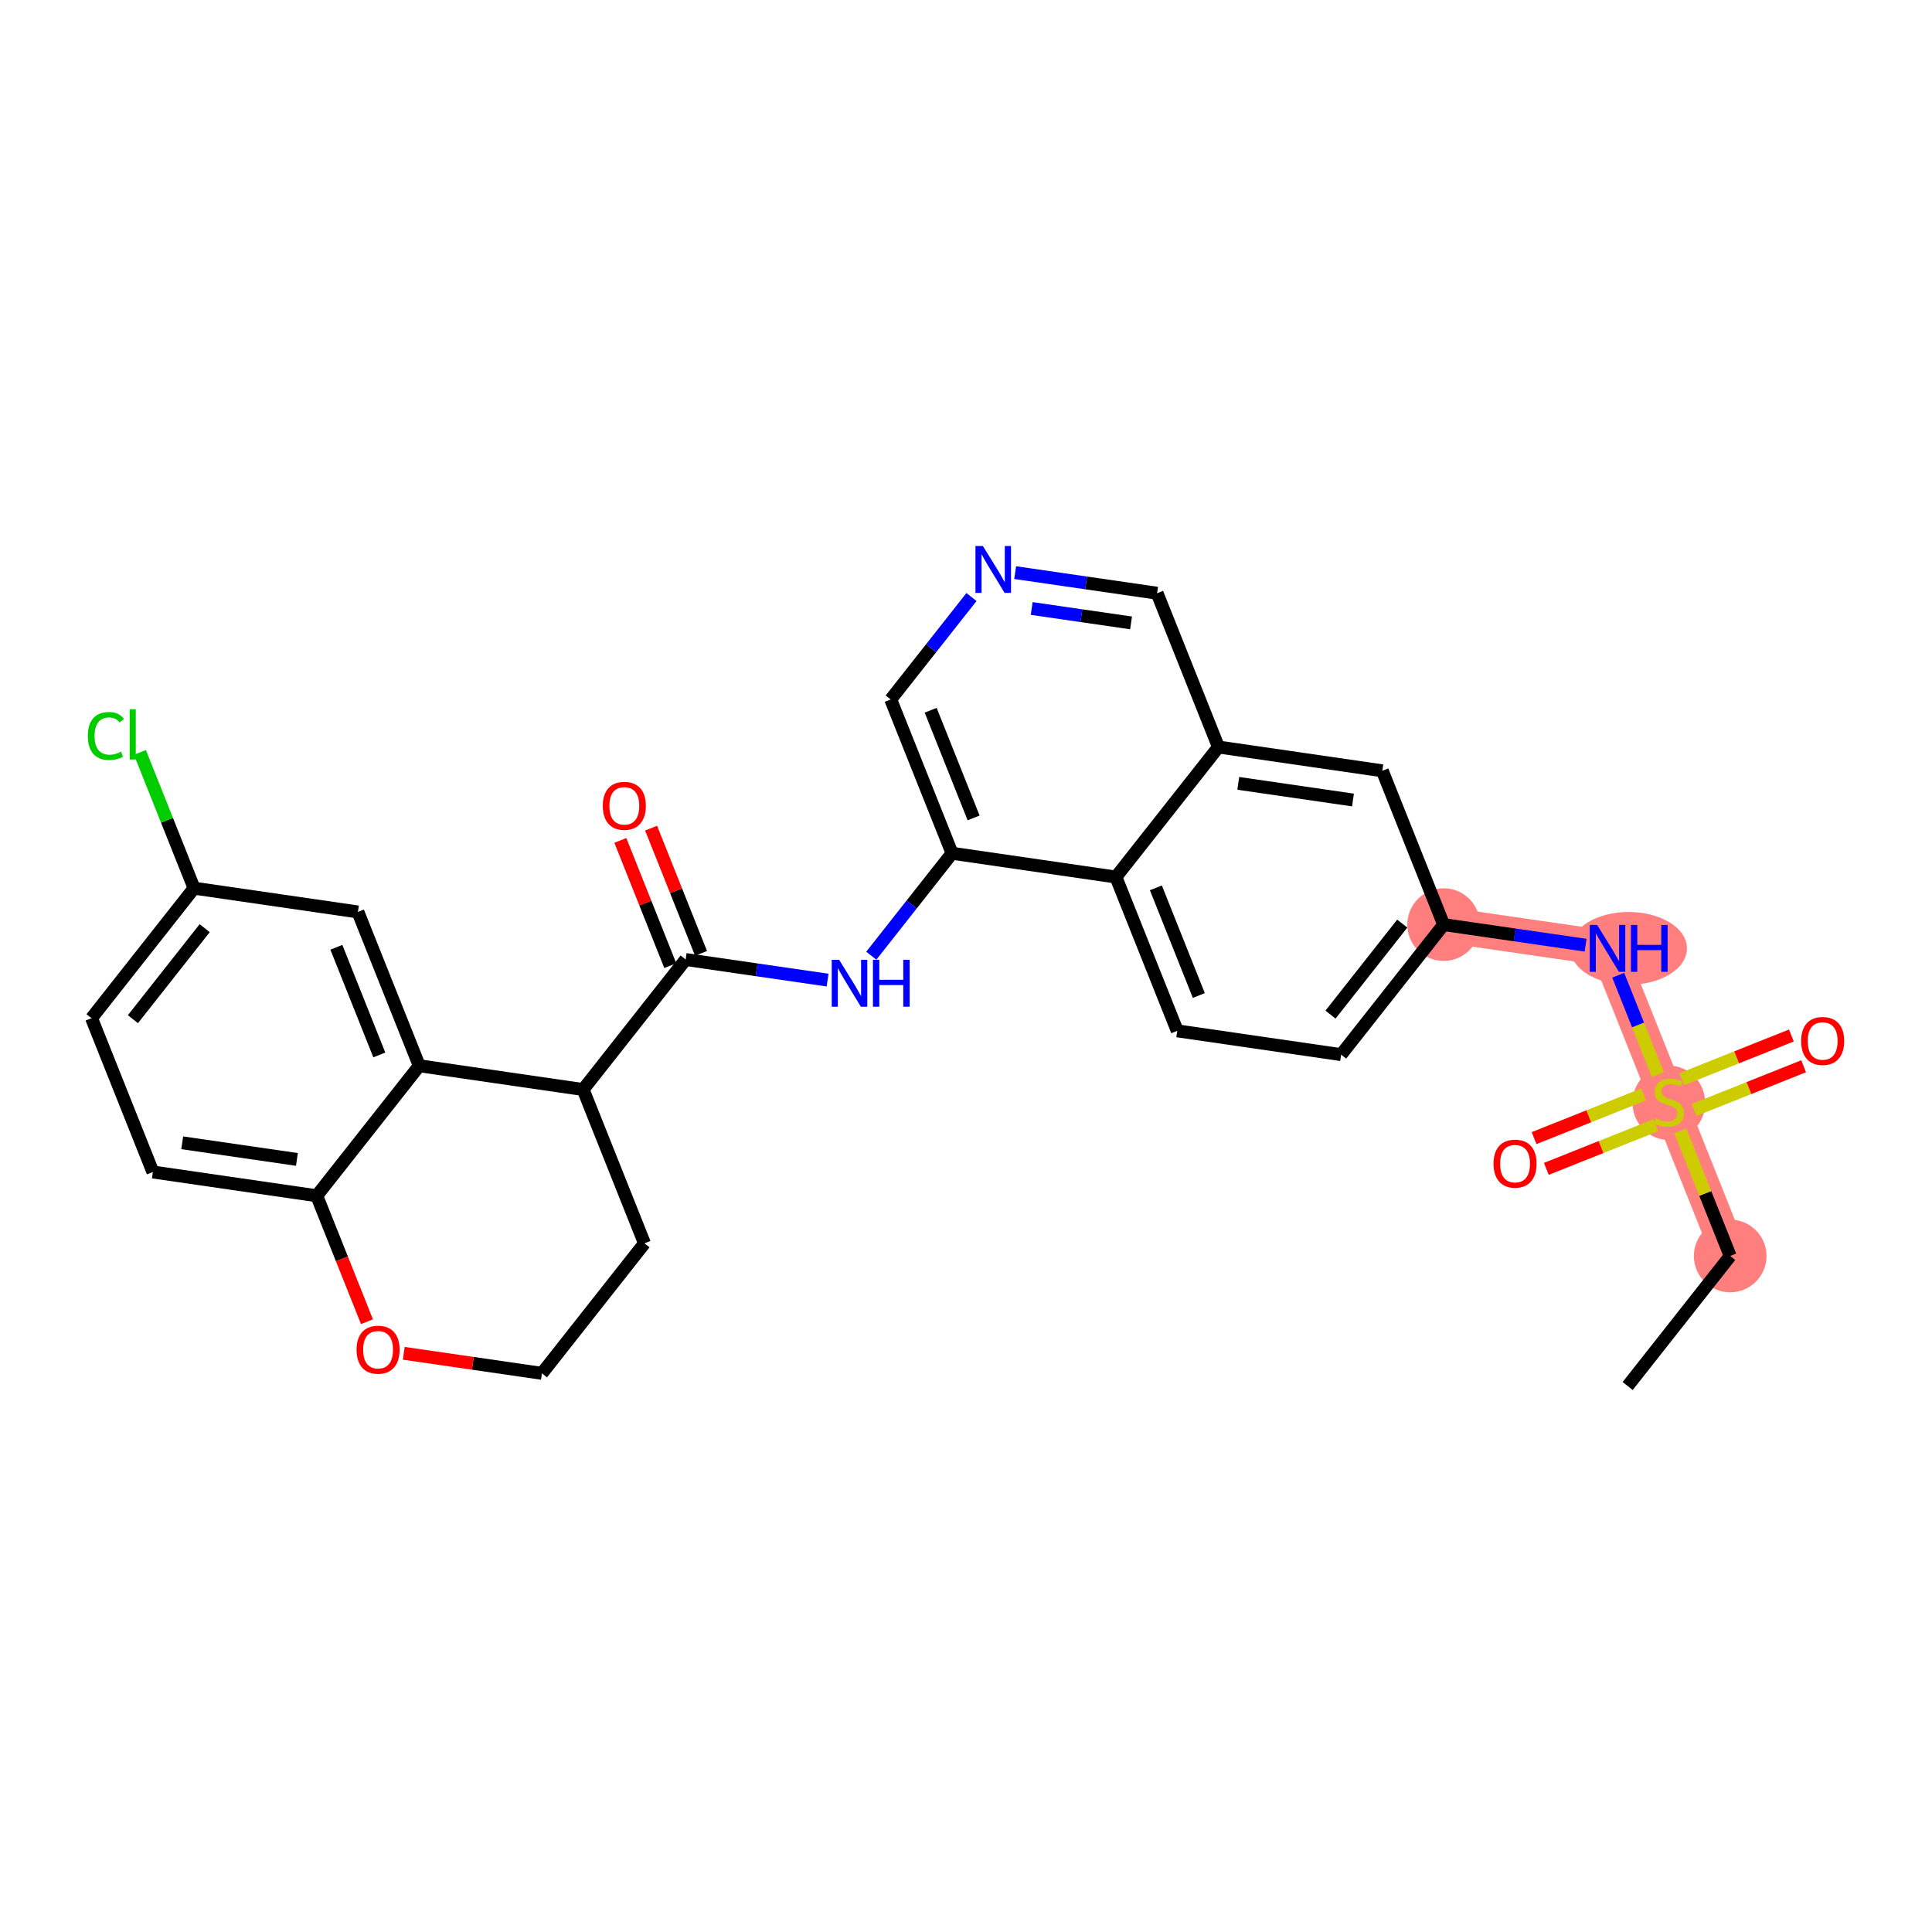 <?xml version='1.0' encoding='iso-8859-1'?>
<svg version='1.1' baseProfile='full'
              xmlns='http://www.w3.org/2000/svg'
                      xmlns:rdkit='http://www.rdkit.org/xml'
                      xmlns:xlink='http://www.w3.org/1999/xlink'
                  xml:space='preserve'
width='300px' height='300px' viewBox='0 0 300 300'>
<!-- END OF HEADER -->
<rect style='opacity:1.0;fill:#FFFFFF;stroke:none' width='300' height='300' x='0' y='0'> </rect>
<rect style='opacity:1.0;fill:#FFFFFF;stroke:none' width='300' height='300' x='0' y='0'> </rect>
<path d='M 268.664,195.029 L 259.139,171.147' style='fill:none;fill-rule:evenodd;stroke:#FF7F7F;stroke-width:5.5px;stroke-linecap:butt;stroke-linejoin:miter;stroke-opacity:1' />
<path d='M 259.139,171.147 L 249.614,147.264' style='fill:none;fill-rule:evenodd;stroke:#FF7F7F;stroke-width:5.5px;stroke-linecap:butt;stroke-linejoin:miter;stroke-opacity:1' />
<path d='M 249.614,147.264 L 224.169,143.572' style='fill:none;fill-rule:evenodd;stroke:#FF7F7F;stroke-width:5.5px;stroke-linecap:butt;stroke-linejoin:miter;stroke-opacity:1' />
<ellipse cx='268.664' cy='195.029' rx='5.142' ry='5.142'  style='fill:#FF7F7F;fill-rule:evenodd;stroke:#FF7F7F;stroke-width:1.0px;stroke-linecap:butt;stroke-linejoin:miter;stroke-opacity:1' />
<ellipse cx='259.139' cy='171.244' rx='5.142' ry='5.272'  style='fill:#FF7F7F;fill-rule:evenodd;stroke:#FF7F7F;stroke-width:1.0px;stroke-linecap:butt;stroke-linejoin:miter;stroke-opacity:1' />
<ellipse cx='252.9' cy='147.264' rx='8.552' ry='5.149'  style='fill:#FF7F7F;fill-rule:evenodd;stroke:#FF7F7F;stroke-width:1.0px;stroke-linecap:butt;stroke-linejoin:miter;stroke-opacity:1' />
<ellipse cx='224.169' cy='143.572' rx='5.142' ry='5.142'  style='fill:#FF7F7F;fill-rule:evenodd;stroke:#FF7F7F;stroke-width:1.0px;stroke-linecap:butt;stroke-linejoin:miter;stroke-opacity:1' />
<path class='bond-0 atom-0 atom-1' d='M 252.743,215.219 L 268.664,195.029' style='fill:none;fill-rule:evenodd;stroke:#000000;stroke-width:2.0px;stroke-linecap:butt;stroke-linejoin:miter;stroke-opacity:1' />
<path class='bond-1 atom-1 atom-2' d='M 268.664,195.029 L 264.792,185.322' style='fill:none;fill-rule:evenodd;stroke:#000000;stroke-width:2.0px;stroke-linecap:butt;stroke-linejoin:miter;stroke-opacity:1' />
<path class='bond-1 atom-1 atom-2' d='M 264.792,185.322 L 260.921,175.615' style='fill:none;fill-rule:evenodd;stroke:#CCCC00;stroke-width:2.0px;stroke-linecap:butt;stroke-linejoin:miter;stroke-opacity:1' />
<path class='bond-2 atom-2 atom-3' d='M 255.209,169.946 L 246.709,173.336' style='fill:none;fill-rule:evenodd;stroke:#CCCC00;stroke-width:2.0px;stroke-linecap:butt;stroke-linejoin:miter;stroke-opacity:1' />
<path class='bond-2 atom-2 atom-3' d='M 246.709,173.336 L 238.209,176.726' style='fill:none;fill-rule:evenodd;stroke:#FF0000;stroke-width:2.0px;stroke-linecap:butt;stroke-linejoin:miter;stroke-opacity:1' />
<path class='bond-2 atom-2 atom-3' d='M 257.114,174.722 L 248.614,178.112' style='fill:none;fill-rule:evenodd;stroke:#CCCC00;stroke-width:2.0px;stroke-linecap:butt;stroke-linejoin:miter;stroke-opacity:1' />
<path class='bond-2 atom-2 atom-3' d='M 248.614,178.112 L 240.114,181.502' style='fill:none;fill-rule:evenodd;stroke:#FF0000;stroke-width:2.0px;stroke-linecap:butt;stroke-linejoin:miter;stroke-opacity:1' />
<path class='bond-3 atom-2 atom-4' d='M 263.069,172.347 L 271.569,168.957' style='fill:none;fill-rule:evenodd;stroke:#CCCC00;stroke-width:2.0px;stroke-linecap:butt;stroke-linejoin:miter;stroke-opacity:1' />
<path class='bond-3 atom-2 atom-4' d='M 271.569,168.957 L 280.068,165.568' style='fill:none;fill-rule:evenodd;stroke:#FF0000;stroke-width:2.0px;stroke-linecap:butt;stroke-linejoin:miter;stroke-opacity:1' />
<path class='bond-3 atom-2 atom-4' d='M 261.164,167.571 L 269.664,164.181' style='fill:none;fill-rule:evenodd;stroke:#CCCC00;stroke-width:2.0px;stroke-linecap:butt;stroke-linejoin:miter;stroke-opacity:1' />
<path class='bond-3 atom-2 atom-4' d='M 269.664,164.181 L 278.164,160.791' style='fill:none;fill-rule:evenodd;stroke:#FF0000;stroke-width:2.0px;stroke-linecap:butt;stroke-linejoin:miter;stroke-opacity:1' />
<path class='bond-4 atom-2 atom-5' d='M 257.435,166.873 L 254.356,159.153' style='fill:none;fill-rule:evenodd;stroke:#CCCC00;stroke-width:2.0px;stroke-linecap:butt;stroke-linejoin:miter;stroke-opacity:1' />
<path class='bond-4 atom-2 atom-5' d='M 254.356,159.153 L 251.277,151.433' style='fill:none;fill-rule:evenodd;stroke:#0000FF;stroke-width:2.0px;stroke-linecap:butt;stroke-linejoin:miter;stroke-opacity:1' />
<path class='bond-5 atom-5 atom-6' d='M 246.21,146.77 L 235.19,145.171' style='fill:none;fill-rule:evenodd;stroke:#0000FF;stroke-width:2.0px;stroke-linecap:butt;stroke-linejoin:miter;stroke-opacity:1' />
<path class='bond-5 atom-5 atom-6' d='M 235.19,145.171 L 224.169,143.572' style='fill:none;fill-rule:evenodd;stroke:#000000;stroke-width:2.0px;stroke-linecap:butt;stroke-linejoin:miter;stroke-opacity:1' />
<path class='bond-6 atom-6 atom-7' d='M 224.169,143.572 L 208.249,163.762' style='fill:none;fill-rule:evenodd;stroke:#000000;stroke-width:2.0px;stroke-linecap:butt;stroke-linejoin:miter;stroke-opacity:1' />
<path class='bond-6 atom-6 atom-7' d='M 217.743,143.416 L 206.599,157.549' style='fill:none;fill-rule:evenodd;stroke:#000000;stroke-width:2.0px;stroke-linecap:butt;stroke-linejoin:miter;stroke-opacity:1' />
<path class='bond-29 atom-29 atom-6' d='M 214.645,119.689 L 224.169,143.572' style='fill:none;fill-rule:evenodd;stroke:#000000;stroke-width:2.0px;stroke-linecap:butt;stroke-linejoin:miter;stroke-opacity:1' />
<path class='bond-7 atom-7 atom-8' d='M 208.249,163.762 L 182.804,160.069' style='fill:none;fill-rule:evenodd;stroke:#000000;stroke-width:2.0px;stroke-linecap:butt;stroke-linejoin:miter;stroke-opacity:1' />
<path class='bond-8 atom-8 atom-9' d='M 182.804,160.069 L 173.279,136.187' style='fill:none;fill-rule:evenodd;stroke:#000000;stroke-width:2.0px;stroke-linecap:butt;stroke-linejoin:miter;stroke-opacity:1' />
<path class='bond-8 atom-8 atom-9' d='M 186.152,154.582 L 179.484,137.864' style='fill:none;fill-rule:evenodd;stroke:#000000;stroke-width:2.0px;stroke-linecap:butt;stroke-linejoin:miter;stroke-opacity:1' />
<path class='bond-9 atom-9 atom-10' d='M 173.279,136.187 L 147.834,132.494' style='fill:none;fill-rule:evenodd;stroke:#000000;stroke-width:2.0px;stroke-linecap:butt;stroke-linejoin:miter;stroke-opacity:1' />
<path class='bond-30 atom-28 atom-9' d='M 189.2,115.997 L 173.279,136.187' style='fill:none;fill-rule:evenodd;stroke:#000000;stroke-width:2.0px;stroke-linecap:butt;stroke-linejoin:miter;stroke-opacity:1' />
<path class='bond-10 atom-10 atom-11' d='M 147.834,132.494 L 141.563,140.447' style='fill:none;fill-rule:evenodd;stroke:#000000;stroke-width:2.0px;stroke-linecap:butt;stroke-linejoin:miter;stroke-opacity:1' />
<path class='bond-10 atom-10 atom-11' d='M 141.563,140.447 L 135.292,148.4' style='fill:none;fill-rule:evenodd;stroke:#0000FF;stroke-width:2.0px;stroke-linecap:butt;stroke-linejoin:miter;stroke-opacity:1' />
<path class='bond-24 atom-10 atom-25' d='M 147.834,132.494 L 138.31,108.612' style='fill:none;fill-rule:evenodd;stroke:#000000;stroke-width:2.0px;stroke-linecap:butt;stroke-linejoin:miter;stroke-opacity:1' />
<path class='bond-24 atom-10 atom-25' d='M 151.182,127.007 L 144.515,110.289' style='fill:none;fill-rule:evenodd;stroke:#000000;stroke-width:2.0px;stroke-linecap:butt;stroke-linejoin:miter;stroke-opacity:1' />
<path class='bond-11 atom-11 atom-12' d='M 128.51,152.19 L 117.489,150.591' style='fill:none;fill-rule:evenodd;stroke:#0000FF;stroke-width:2.0px;stroke-linecap:butt;stroke-linejoin:miter;stroke-opacity:1' />
<path class='bond-11 atom-11 atom-12' d='M 117.489,150.591 L 106.469,148.991' style='fill:none;fill-rule:evenodd;stroke:#000000;stroke-width:2.0px;stroke-linecap:butt;stroke-linejoin:miter;stroke-opacity:1' />
<path class='bond-12 atom-12 atom-13' d='M 108.857,148.039 L 104.98,138.317' style='fill:none;fill-rule:evenodd;stroke:#000000;stroke-width:2.0px;stroke-linecap:butt;stroke-linejoin:miter;stroke-opacity:1' />
<path class='bond-12 atom-12 atom-13' d='M 104.98,138.317 L 101.102,128.594' style='fill:none;fill-rule:evenodd;stroke:#FF0000;stroke-width:2.0px;stroke-linecap:butt;stroke-linejoin:miter;stroke-opacity:1' />
<path class='bond-12 atom-12 atom-13' d='M 104.081,149.944 L 100.203,140.222' style='fill:none;fill-rule:evenodd;stroke:#000000;stroke-width:2.0px;stroke-linecap:butt;stroke-linejoin:miter;stroke-opacity:1' />
<path class='bond-12 atom-12 atom-13' d='M 100.203,140.222 L 96.326,130.499' style='fill:none;fill-rule:evenodd;stroke:#FF0000;stroke-width:2.0px;stroke-linecap:butt;stroke-linejoin:miter;stroke-opacity:1' />
<path class='bond-13 atom-12 atom-14' d='M 106.469,148.991 L 90.549,169.181' style='fill:none;fill-rule:evenodd;stroke:#000000;stroke-width:2.0px;stroke-linecap:butt;stroke-linejoin:miter;stroke-opacity:1' />
<path class='bond-14 atom-14 atom-15' d='M 90.549,169.181 L 100.073,193.063' style='fill:none;fill-rule:evenodd;stroke:#000000;stroke-width:2.0px;stroke-linecap:butt;stroke-linejoin:miter;stroke-opacity:1' />
<path class='bond-31 atom-24 atom-14' d='M 65.104,165.489 L 90.549,169.181' style='fill:none;fill-rule:evenodd;stroke:#000000;stroke-width:2.0px;stroke-linecap:butt;stroke-linejoin:miter;stroke-opacity:1' />
<path class='bond-15 atom-15 atom-16' d='M 100.073,193.063 L 84.153,213.253' style='fill:none;fill-rule:evenodd;stroke:#000000;stroke-width:2.0px;stroke-linecap:butt;stroke-linejoin:miter;stroke-opacity:1' />
<path class='bond-16 atom-16 atom-17' d='M 84.153,213.253 L 73.423,211.696' style='fill:none;fill-rule:evenodd;stroke:#000000;stroke-width:2.0px;stroke-linecap:butt;stroke-linejoin:miter;stroke-opacity:1' />
<path class='bond-16 atom-16 atom-17' d='M 73.423,211.696 L 62.693,210.139' style='fill:none;fill-rule:evenodd;stroke:#FF0000;stroke-width:2.0px;stroke-linecap:butt;stroke-linejoin:miter;stroke-opacity:1' />
<path class='bond-17 atom-17 atom-18' d='M 56.983,205.236 L 53.083,195.457' style='fill:none;fill-rule:evenodd;stroke:#FF0000;stroke-width:2.0px;stroke-linecap:butt;stroke-linejoin:miter;stroke-opacity:1' />
<path class='bond-17 atom-17 atom-18' d='M 53.083,195.457 L 49.183,185.678' style='fill:none;fill-rule:evenodd;stroke:#000000;stroke-width:2.0px;stroke-linecap:butt;stroke-linejoin:miter;stroke-opacity:1' />
<path class='bond-18 atom-18 atom-19' d='M 49.183,185.678 L 23.738,181.986' style='fill:none;fill-rule:evenodd;stroke:#000000;stroke-width:2.0px;stroke-linecap:butt;stroke-linejoin:miter;stroke-opacity:1' />
<path class='bond-18 atom-18 atom-19' d='M 46.105,180.036 L 28.294,177.451' style='fill:none;fill-rule:evenodd;stroke:#000000;stroke-width:2.0px;stroke-linecap:butt;stroke-linejoin:miter;stroke-opacity:1' />
<path class='bond-32 atom-24 atom-18' d='M 65.104,165.489 L 49.183,185.678' style='fill:none;fill-rule:evenodd;stroke:#000000;stroke-width:2.0px;stroke-linecap:butt;stroke-linejoin:miter;stroke-opacity:1' />
<path class='bond-19 atom-19 atom-20' d='M 23.738,181.986 L 14.214,158.104' style='fill:none;fill-rule:evenodd;stroke:#000000;stroke-width:2.0px;stroke-linecap:butt;stroke-linejoin:miter;stroke-opacity:1' />
<path class='bond-20 atom-20 atom-21' d='M 14.214,158.104 L 30.134,137.914' style='fill:none;fill-rule:evenodd;stroke:#000000;stroke-width:2.0px;stroke-linecap:butt;stroke-linejoin:miter;stroke-opacity:1' />
<path class='bond-20 atom-20 atom-21' d='M 20.64,158.259 L 31.784,144.126' style='fill:none;fill-rule:evenodd;stroke:#000000;stroke-width:2.0px;stroke-linecap:butt;stroke-linejoin:miter;stroke-opacity:1' />
<path class='bond-21 atom-21 atom-22' d='M 30.134,137.914 L 25.93,127.372' style='fill:none;fill-rule:evenodd;stroke:#000000;stroke-width:2.0px;stroke-linecap:butt;stroke-linejoin:miter;stroke-opacity:1' />
<path class='bond-21 atom-21 atom-22' d='M 25.93,127.372 L 21.725,116.83' style='fill:none;fill-rule:evenodd;stroke:#00CC00;stroke-width:2.0px;stroke-linecap:butt;stroke-linejoin:miter;stroke-opacity:1' />
<path class='bond-22 atom-21 atom-23' d='M 30.134,137.914 L 55.579,141.606' style='fill:none;fill-rule:evenodd;stroke:#000000;stroke-width:2.0px;stroke-linecap:butt;stroke-linejoin:miter;stroke-opacity:1' />
<path class='bond-23 atom-23 atom-24' d='M 55.579,141.606 L 65.104,165.489' style='fill:none;fill-rule:evenodd;stroke:#000000;stroke-width:2.0px;stroke-linecap:butt;stroke-linejoin:miter;stroke-opacity:1' />
<path class='bond-23 atom-23 atom-24' d='M 52.231,147.094 L 58.898,163.811' style='fill:none;fill-rule:evenodd;stroke:#000000;stroke-width:2.0px;stroke-linecap:butt;stroke-linejoin:miter;stroke-opacity:1' />
<path class='bond-25 atom-25 atom-26' d='M 138.31,108.612 L 144.581,100.659' style='fill:none;fill-rule:evenodd;stroke:#000000;stroke-width:2.0px;stroke-linecap:butt;stroke-linejoin:miter;stroke-opacity:1' />
<path class='bond-25 atom-25 atom-26' d='M 144.581,100.659 L 150.852,92.706' style='fill:none;fill-rule:evenodd;stroke:#0000FF;stroke-width:2.0px;stroke-linecap:butt;stroke-linejoin:miter;stroke-opacity:1' />
<path class='bond-26 atom-26 atom-27' d='M 157.634,88.916 L 168.654,90.516' style='fill:none;fill-rule:evenodd;stroke:#0000FF;stroke-width:2.0px;stroke-linecap:butt;stroke-linejoin:miter;stroke-opacity:1' />
<path class='bond-26 atom-26 atom-27' d='M 168.654,90.516 L 179.675,92.115' style='fill:none;fill-rule:evenodd;stroke:#000000;stroke-width:2.0px;stroke-linecap:butt;stroke-linejoin:miter;stroke-opacity:1' />
<path class='bond-26 atom-26 atom-27' d='M 160.202,94.485 L 167.916,95.605' style='fill:none;fill-rule:evenodd;stroke:#0000FF;stroke-width:2.0px;stroke-linecap:butt;stroke-linejoin:miter;stroke-opacity:1' />
<path class='bond-26 atom-26 atom-27' d='M 167.916,95.605 L 175.63,96.724' style='fill:none;fill-rule:evenodd;stroke:#000000;stroke-width:2.0px;stroke-linecap:butt;stroke-linejoin:miter;stroke-opacity:1' />
<path class='bond-27 atom-27 atom-28' d='M 179.675,92.115 L 189.2,115.997' style='fill:none;fill-rule:evenodd;stroke:#000000;stroke-width:2.0px;stroke-linecap:butt;stroke-linejoin:miter;stroke-opacity:1' />
<path class='bond-28 atom-28 atom-29' d='M 189.2,115.997 L 214.645,119.689' style='fill:none;fill-rule:evenodd;stroke:#000000;stroke-width:2.0px;stroke-linecap:butt;stroke-linejoin:miter;stroke-opacity:1' />
<path class='bond-28 atom-28 atom-29' d='M 192.278,121.64 L 210.089,124.225' style='fill:none;fill-rule:evenodd;stroke:#000000;stroke-width:2.0px;stroke-linecap:butt;stroke-linejoin:miter;stroke-opacity:1' />
<path  class='atom-2' d='M 257.082 173.646
Q 257.164 173.677, 257.504 173.821
Q 257.843 173.965, 258.213 174.057
Q 258.594 174.139, 258.964 174.139
Q 259.653 174.139, 260.054 173.81
Q 260.455 173.471, 260.455 172.885
Q 260.455 172.484, 260.25 172.237
Q 260.054 171.99, 259.746 171.856
Q 259.437 171.722, 258.923 171.568
Q 258.275 171.373, 257.884 171.188
Q 257.504 171.003, 257.226 170.612
Q 256.959 170.221, 256.959 169.563
Q 256.959 168.647, 257.576 168.082
Q 258.203 167.516, 259.437 167.516
Q 260.28 167.516, 261.237 167.917
L 261 168.709
Q 260.126 168.349, 259.468 168.349
Q 258.758 168.349, 258.368 168.647
Q 257.977 168.935, 257.987 169.439
Q 257.987 169.83, 258.182 170.067
Q 258.388 170.303, 258.676 170.437
Q 258.974 170.571, 259.468 170.725
Q 260.126 170.931, 260.517 171.136
Q 260.908 171.342, 261.186 171.764
Q 261.473 172.175, 261.473 172.885
Q 261.473 173.893, 260.795 174.438
Q 260.126 174.972, 259.005 174.972
Q 258.357 174.972, 257.864 174.828
Q 257.38 174.695, 256.804 174.458
L 257.082 173.646
' fill='#CCCC00'/>
<path  class='atom-3' d='M 231.914 180.692
Q 231.914 178.943, 232.778 177.966
Q 233.642 176.989, 235.257 176.989
Q 236.871 176.989, 237.735 177.966
Q 238.599 178.943, 238.599 180.692
Q 238.599 182.461, 237.725 183.469
Q 236.851 184.466, 235.257 184.466
Q 233.652 184.466, 232.778 183.469
Q 231.914 182.471, 231.914 180.692
M 235.257 183.643
Q 236.367 183.643, 236.964 182.903
Q 237.571 182.152, 237.571 180.692
Q 237.571 179.262, 236.964 178.542
Q 236.367 177.812, 235.257 177.812
Q 234.146 177.812, 233.539 178.532
Q 232.943 179.252, 232.943 180.692
Q 232.943 182.162, 233.539 182.903
Q 234.146 183.643, 235.257 183.643
' fill='#FF0000'/>
<path  class='atom-4' d='M 279.679 161.642
Q 279.679 159.894, 280.543 158.917
Q 281.406 157.94, 283.021 157.94
Q 284.636 157.94, 285.5 158.917
Q 286.364 159.894, 286.364 161.642
Q 286.364 163.411, 285.489 164.419
Q 284.615 165.417, 283.021 165.417
Q 281.417 165.417, 280.543 164.419
Q 279.679 163.422, 279.679 161.642
M 283.021 164.594
Q 284.132 164.594, 284.728 163.854
Q 285.335 163.103, 285.335 161.642
Q 285.335 160.213, 284.728 159.493
Q 284.132 158.763, 283.021 158.763
Q 281.91 158.763, 281.304 159.483
Q 280.707 160.203, 280.707 161.642
Q 280.707 163.113, 281.304 163.854
Q 281.91 164.594, 283.021 164.594
' fill='#FF0000'/>
<path  class='atom-5' d='M 248.005 143.624
L 250.391 147.48
Q 250.627 147.861, 251.008 148.55
Q 251.388 149.239, 251.409 149.28
L 251.409 143.624
L 252.376 143.624
L 252.376 150.905
L 251.378 150.905
L 248.817 146.688
Q 248.519 146.195, 248.2 145.629
Q 247.892 145.063, 247.799 144.889
L 247.799 150.905
L 246.853 150.905
L 246.853 143.624
L 248.005 143.624
' fill='#0000FF'/>
<path  class='atom-5' d='M 253.25 143.624
L 254.237 143.624
L 254.237 146.719
L 257.96 146.719
L 257.96 143.624
L 258.947 143.624
L 258.947 150.905
L 257.96 150.905
L 257.96 147.542
L 254.237 147.542
L 254.237 150.905
L 253.25 150.905
L 253.25 143.624
' fill='#0000FF'/>
<path  class='atom-11' d='M 130.304 149.043
L 132.69 152.9
Q 132.927 153.28, 133.308 153.97
Q 133.688 154.659, 133.709 154.7
L 133.709 149.043
L 134.675 149.043
L 134.675 156.325
L 133.678 156.325
L 131.117 152.108
Q 130.819 151.614, 130.5 151.049
Q 130.191 150.483, 130.099 150.308
L 130.099 156.325
L 129.153 156.325
L 129.153 149.043
L 130.304 149.043
' fill='#0000FF'/>
<path  class='atom-11' d='M 135.55 149.043
L 136.537 149.043
L 136.537 152.139
L 140.26 152.139
L 140.26 149.043
L 141.247 149.043
L 141.247 156.325
L 140.26 156.325
L 140.26 152.962
L 136.537 152.962
L 136.537 156.325
L 135.55 156.325
L 135.55 149.043
' fill='#0000FF'/>
<path  class='atom-13' d='M 93.602 125.13
Q 93.602 123.381, 94.466 122.404
Q 95.33 121.427, 96.944 121.427
Q 98.559 121.427, 99.423 122.404
Q 100.287 123.381, 100.287 125.13
Q 100.287 126.899, 99.413 127.907
Q 98.538 128.904, 96.944 128.904
Q 95.34 128.904, 94.466 127.907
Q 93.602 126.909, 93.602 125.13
M 96.944 128.081
Q 98.055 128.081, 98.651 127.341
Q 99.258 126.59, 99.258 125.13
Q 99.258 123.7, 98.651 122.98
Q 98.055 122.25, 96.944 122.25
Q 95.834 122.25, 95.227 122.97
Q 94.63 123.69, 94.63 125.13
Q 94.63 126.6, 95.227 127.341
Q 95.834 128.081, 96.944 128.081
' fill='#FF0000'/>
<path  class='atom-17' d='M 55.365 209.581
Q 55.365 207.833, 56.229 206.856
Q 57.093 205.879, 58.708 205.879
Q 60.323 205.879, 61.187 206.856
Q 62.05 207.833, 62.05 209.581
Q 62.05 211.35, 61.176 212.358
Q 60.302 213.356, 58.708 213.356
Q 57.104 213.356, 56.229 212.358
Q 55.365 211.36, 55.365 209.581
M 58.708 212.533
Q 59.819 212.533, 60.415 211.792
Q 61.022 211.042, 61.022 209.581
Q 61.022 208.152, 60.415 207.432
Q 59.819 206.702, 58.708 206.702
Q 57.597 206.702, 56.99 207.421
Q 56.394 208.141, 56.394 209.581
Q 56.394 211.052, 56.99 211.792
Q 57.597 212.533, 58.708 212.533
' fill='#FF0000'/>
<path  class='atom-22' d='M 13.636 114.284
Q 13.636 112.473, 14.48 111.527
Q 15.333 110.571, 16.948 110.571
Q 18.45 110.571, 19.252 111.63
L 18.573 112.186
Q 17.987 111.414, 16.948 111.414
Q 15.848 111.414, 15.261 112.155
Q 14.685 112.885, 14.685 114.284
Q 14.685 115.723, 15.282 116.464
Q 15.889 117.204, 17.061 117.204
Q 17.863 117.204, 18.799 116.721
L 19.087 117.492
Q 18.707 117.739, 18.131 117.883
Q 17.555 118.027, 16.917 118.027
Q 15.333 118.027, 14.48 117.06
Q 13.636 116.094, 13.636 114.284
' fill='#00CC00'/>
<path  class='atom-22' d='M 20.136 110.129
L 21.082 110.129
L 21.082 117.935
L 20.136 117.935
L 20.136 110.129
' fill='#00CC00'/>
<path  class='atom-26' d='M 152.62 84.781
L 155.006 88.638
Q 155.243 89.019, 155.623 89.708
Q 156.004 90.397, 156.025 90.438
L 156.025 84.781
L 156.991 84.781
L 156.991 92.063
L 155.994 92.063
L 153.433 87.846
Q 153.135 87.353, 152.816 86.787
Q 152.507 86.221, 152.415 86.046
L 152.415 92.063
L 151.468 92.063
L 151.468 84.781
L 152.62 84.781
' fill='#0000FF'/>
</svg>
